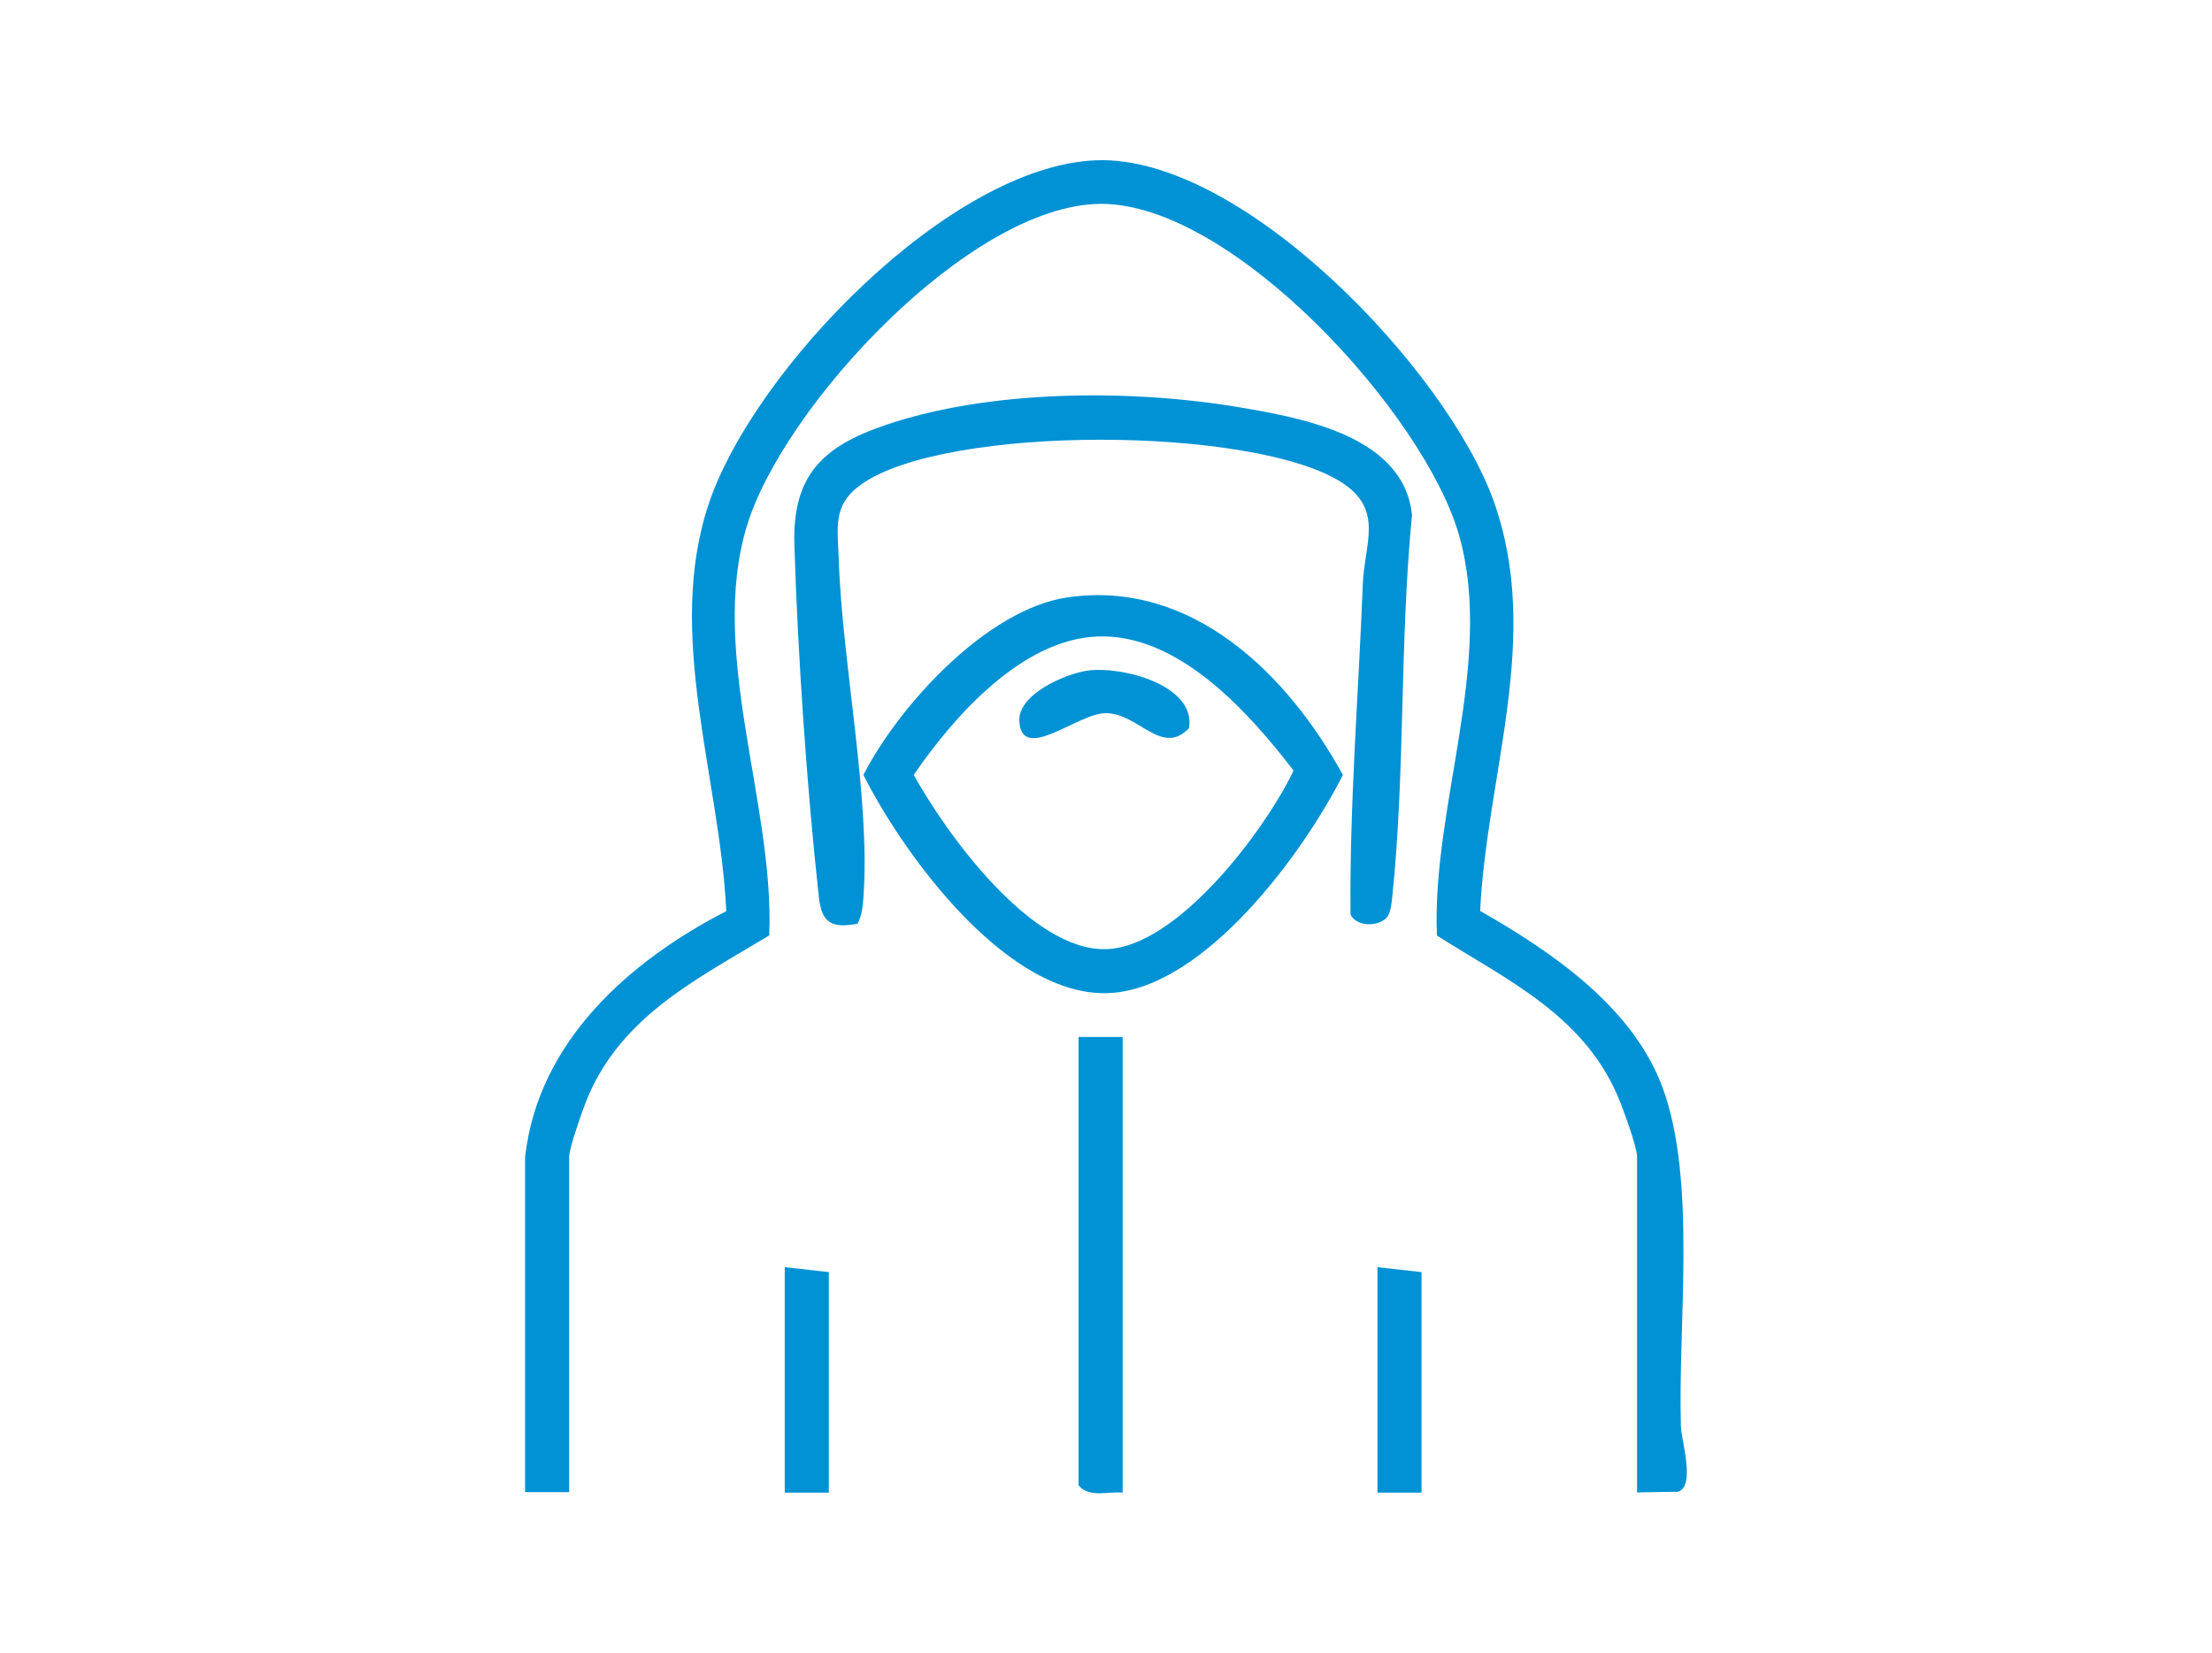 <?xml version="1.0" encoding="UTF-8"?>
<svg xmlns="http://www.w3.org/2000/svg" id="Ebene_1" data-name="Ebene 1" viewBox="0 0 174.06 130.09">
  <defs>
    <style>
      .cls-1 {
        fill: #0092d4;
      }
    </style>
  </defs>
  <path class="cls-1" d="M41.32,91.03c1.02-9.07,8.19-15.42,15.83-19.34-.5-10.54-4.84-21.8-1.36-32.11,3.55-10.49,18.95-26.55,30.49-26.97s27.63,16.61,31.27,26.85c3.79,10.66-.54,21.35-1.08,32.21,5.63,3.21,12,7.54,14.35,13.88,2.72,7.34,1.2,18.66,1.45,26.69.04,1.15,1.17,4.68-.23,5.13l-3.22.05v-26.4c0-.8-1.18-4.03-1.6-4.96-2.8-6.28-8.67-8.98-14.15-12.45-.42-10.15,4.54-21.52,1.76-31.44-2.67-9.52-17.82-26.2-28.23-26.13-10.29.07-24.98,15.95-27.83,25.35-3.04,10.01,2.19,21.91,1.76,32.21-5.63,3.4-11.54,6.29-14.27,12.71-.36.86-1.47,3.99-1.47,4.69v26.4h-3.47v-26.4Z"></path>
  <path class="cls-1" d="M109.07,72.24c-.68.68-2.33.68-2.8-.29-.08-8.62.63-17.35.97-26.01.12-3.15,1.68-5.82-1.66-7.98-6.88-4.43-31.09-4.58-37.79.14-2.29,1.61-1.88,3.35-1.79,5.91.26,8.1,2.52,18.86,1.94,26.62-.05.71-.12,1.41-.46,2.05-2,.36-2.81-.02-3.04-2.06-.94-8.51-1.67-19.19-1.93-27.74-.17-5.43,2.17-7.74,7.17-9.44,8.27-2.81,19.39-2.83,27.93-1.38,5.01.85,12.88,2.3,13.5,8.47-.98,9.95-.52,20.16-1.56,30.09-.05.5-.13,1.28-.48,1.63Z"></path>
  <path class="cls-1" d="M84.01,47c9.81-1.42,17.33,6.08,21.66,13.97-3.11,6.17-10.86,16.73-18.3,17.16-7.99.46-16.19-10.74-19.43-17.16,2.82-5.49,9.73-13.05,16.07-13.97ZM86.33,50.08c-5.96.25-11.31,6.33-14.43,10.89,2.6,4.68,9.21,13.83,15.1,13.71,5.62-.11,12.54-9.35,14.79-14.05-3.52-4.58-9.07-10.82-15.46-10.55Z"></path>
  <path class="cls-1" d="M88.34,81.59v35.85c-1.16-.11-2.65.43-3.47-.58v-35.27h3.47Z"></path>
  <polygon class="cls-1" points="65.22 100.09 65.22 117.44 61.75 117.44 61.75 99.7 65.22 100.09"></polygon>
  <polygon class="cls-1" points="111.86 100.09 111.86 117.44 108.39 117.44 108.39 99.7 111.86 100.09"></polygon>
  <path class="cls-1" d="M85.55,52.77c2.65-.4,8.6,1.12,8.01,4.53-2.17,2.24-3.93-1.18-6.56-1.19-2.16-.01-6.63,4-6.79.61-.1-2.08,3.55-3.68,5.33-3.95Z"></path>
</svg>
